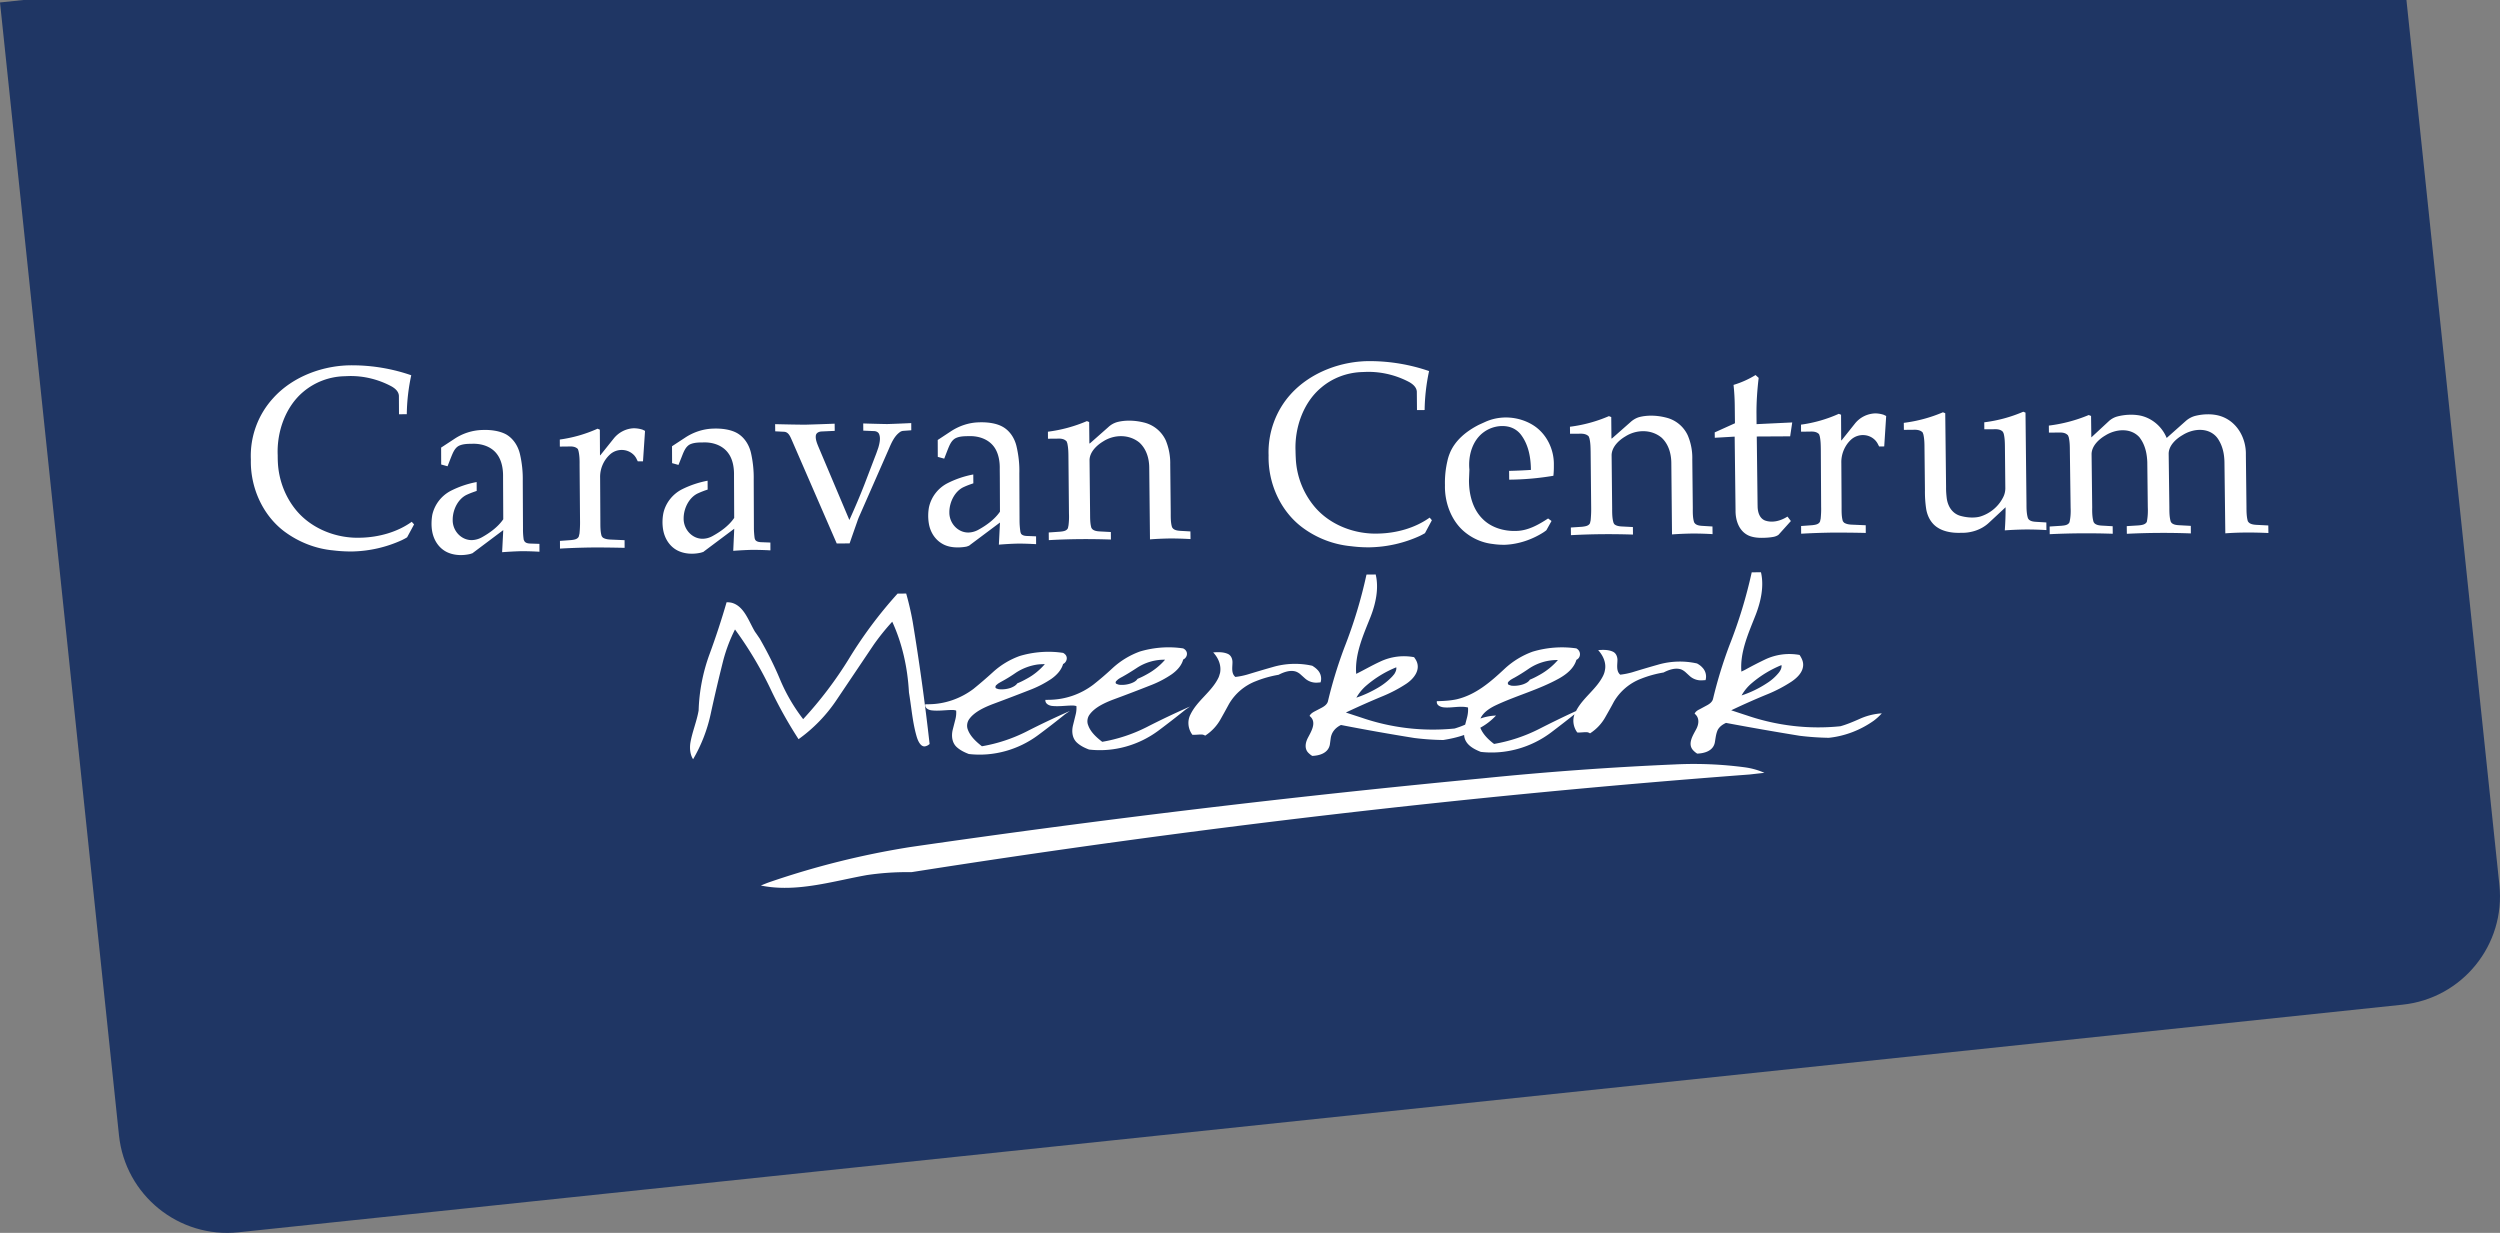 <svg xmlns="http://www.w3.org/2000/svg" viewBox="0 0 365 180"><rect x="0" y="0" width="365" height="180" fill="#808080" stroke="none"/><g fill="none" fill-rule="evenodd"><path d="M3.42 0 0 .359l17.373 165.407c.917 8.729 8.733 15.063 17.457 14.146l315.945-33.23c8.726-.917 15.053-8.74 14.137-17.47L351.34 0H3.42Z" fill="#1F3664"/><path d="M254.776 112.033a10.7 10.7 0 0 1 2.83.798l-2.19.247c-40.956 3.08-81.793 7.872-122.346 14.257a40.02 40.02 0 0 0-6.502.425c-1.179.21-2.368.463-3.566.714l-1.027.213c-3.603.739-7.264 1.343-10.891.599.42-.17.825-.34 1.254-.492a122.2 122.2 0 0 1 20.533-5.122 1707.137 1707.137 0 0 1 83.672-10.042 485.37 485.37 0 0 1 27.99-2.024 56.608 56.608 0 0 1 10.243.427ZM132.303 86.657a42.13 42.13 0 0 1 .95 4.117 346.221 346.221 0 0 1 2.47 17.855c-.164.132-.324.246-.506.294-.767.299-1.208-.784-1.387-1.392-.338-1.163-.536-2.358-.706-3.558l-.2-1.441c-.067-.48-.137-.96-.217-1.437-.194-3.572-.96-7.11-2.44-10.325a33.696 33.696 0 0 0-2.696 3.347l-5.426 8.067a22.201 22.201 0 0 1-5.557 5.736 64.328 64.328 0 0 1-3.888-6.9 54.197 54.197 0 0 0-5.39-9.12 23.194 23.194 0 0 0-1.696 4.449 238.75 238.75 0 0 0-1.869 7.96 22.428 22.428 0 0 1-2.552 6.539c-.426-.657-.514-1.525-.407-2.33.263-1.63.93-3.14 1.214-4.793.082-2.8.63-5.594 1.588-8.202a112.698 112.698 0 0 0 2.494-7.594c.249 0 .512.017.763.08 1.83.507 2.472 2.723 3.398 4.25.235.313.442.642.67.966 1.106 1.927 2.123 3.926 2.982 5.994a25.764 25.764 0 0 0 3.367 5.775 57.212 57.212 0 0 0 6.66-8.781 63.27 63.27 0 0 1 7.122-9.543l1.26-.013Zm22.474 8.604.42.057c.149.062.24.158.349.255.403.447.166 1.138-.335 1.373-.25.896-.942 1.623-1.688 2.152a15.531 15.531 0 0 1-2.877 1.522 333.338 333.338 0 0 1-5.75 2.196c-1.089.425-2.586 1.076-3.364 2.14-.34.448-.432 1.079-.22 1.585.362.989 1.24 1.782 2.048 2.413a22.961 22.961 0 0 0 6.45-2.12 119.045 119.045 0 0 1 6.392-3.034l-.677.46a118.178 118.178 0 0 1-3.941 3.054c-2.897 2.162-6.559 3.19-10.141 2.77-.601-.235-1.174-.504-1.684-.94-.769-.638-.881-1.684-.663-2.595l.39-1.527c.104-.413.15-.859.113-1.28a1.78 1.78 0 0 0-.605-.084c-.989.006-1.989.174-2.988.052-.454-.055-1.003-.33-.921-.88l.593-.012c2.29-.03 4.565-.823 6.435-2.228a65.459 65.459 0 0 0 2.802-2.408 11.604 11.604 0 0 1 3.98-2.412 14.685 14.685 0 0 1 5.46-.553l.422.044Zm17.506-.657.45.06c.137.065.273.156.364.27.4.456.162 1.127-.351 1.357-.232.896-.926 1.624-1.67 2.152a14.85 14.85 0 0 1-2.88 1.527 253.51 253.51 0 0 1-5.744 2.196c-1.095.426-2.585 1.078-3.353 2.14-.344.448-.437 1.076-.222 1.588.344.991 1.224 1.78 2.048 2.411a22.968 22.968 0 0 0 6.446-2.124 116.702 116.702 0 0 1 6.374-3.03l-.667.461a144.154 144.154 0 0 1-3.93 3.047c-2.909 2.168-6.57 3.193-10.147 2.774-.609-.232-1.182-.502-1.682-.934-.781-.65-.882-1.69-.66-2.605l.375-1.52c.113-.419.152-.866.123-1.282a2.03 2.03 0 0 0-.607-.088c-.987.01-1.985.174-2.988.058-.448-.065-.987-.336-.935-.88l.59-.011a10.862 10.862 0 0 0 6.435-2.234 44.01 44.01 0 0 0 2.801-2.408 11.891 11.891 0 0 1 3.983-2.412 14.71 14.71 0 0 1 5.396-.558l.451.045Zm28.568-10.729c.488 2.033.006 4.241-.739 6.16-1.029 2.599-2.336 5.43-2.106 8.35 1.161-.573 2.268-1.223 3.457-1.77a8.068 8.068 0 0 1 4.995-.666l.22.327c.873 1.42-.223 2.802-1.378 3.566a20.212 20.212 0 0 1-3.353 1.77 120.003 120.003 0 0 0-5.449 2.417c.775.259 1.551.509 2.34.768a31.999 31.999 0 0 0 13.53 1.568c.536-.16 1.054-.349 1.547-.568l.296-1.13c.109-.453.154-.913.118-1.375l-.09-.018c-1.134-.24-2.332.12-3.486-.002-.475-.063-1.07-.313-.971-.9.967-.02 1.93-.07 2.884-.272 2.814-.663 4.962-2.545 7.039-4.486a12.006 12.006 0 0 1 4.046-2.467 14.847 14.847 0 0 1 6.387-.484c.706.361.725 1.328.016 1.677-.353 1.232-1.435 2.096-2.499 2.698-2.882 1.61-6.07 2.46-9.059 3.835-.88.402-2.01 1.031-2.446 2.03a7.695 7.695 0 0 1 2.267-.435 8.969 8.969 0 0 1-2.29 1.778c.382.977 1.202 1.762 2.008 2.369a23.328 23.328 0 0 0 6.542-2.169c1.706-.87 3.42-1.711 5.157-2.511l1.14-.518-.872.392c1.01-1.974 3.045-3.216 3.997-5.24.09-.208.17-.43.203-.64.267-1.108-.236-2.204-.969-3.01.678-.057 1.45-.08 2.112.21.47.203.67.661.704 1.149.01.72-.237 1.686.407 2.225.57-.062 1.144-.179 1.7-.334a171.78 171.78 0 0 1 3.793-1.12 11.445 11.445 0 0 1 5.716-.183c.281.157.542.332.744.558a1.89 1.89 0 0 1 .503 1.875l-.548.033a2.479 2.479 0 0 1-1.73-.598l-.62-.568a2.363 2.363 0 0 0-.658-.43c-.854-.294-1.83.062-2.576.449a16.005 16.005 0 0 0-3.272.905 7.844 7.844 0 0 0-3.987 3.372c-.379.723-.79 1.443-1.199 2.16a6.697 6.697 0 0 1-2.283 2.452.914.914 0 0 0-.476-.175c-.466-.012-.93.078-1.391.04l-.168-.266c-.425-.736-.515-1.622-.22-2.392a180.805 180.805 0 0 1-3.408 2.645c-2.933 2.217-6.655 3.27-10.279 2.849-1.084-.425-2.363-1.108-2.436-2.47-.98.342-2.01.573-3.052.736a37.424 37.424 0 0 1-4.232-.296 324.75 324.75 0 0 1-10.695-1.897c-.828.406-1.386 1.062-1.503 1.977l-.124.905c-.253 1.24-1.516 1.59-2.567 1.633a2.96 2.96 0 0 1-.617-.503c-.5-.562-.391-1.342-.092-1.99.477-.968 1.492-2.42.318-3.34.128-.297.437-.5.697-.641l1.05-.55c.376-.197.812-.491.933-.943a65.046 65.046 0 0 1 2.4-7.854 69.142 69.142 0 0 0 3.23-10.655l1.344-.012Zm-21.602 11.587c.47.203.686.702.692 1.19.009.716-.224 1.657.425 2.181a10.82 10.82 0 0 0 1.69-.334c1.273-.385 2.527-.761 3.785-1.116a11.567 11.567 0 0 1 5.748-.184c.253.159.506.332.719.555.503.475.707 1.21.493 1.875l-.536.038a2.452 2.452 0 0 1-1.718-.603l-.63-.563a2.142 2.142 0 0 0-.682-.437c-.831-.294-1.814.064-2.562.455-1.1.188-2.218.49-3.262.912a7.763 7.763 0 0 0-3.987 3.369c-.39.717-.785 1.441-1.191 2.156a6.76 6.76 0 0 1-2.28 2.45 1.02 1.02 0 0 0-.489-.167c-.472-.012-.916.068-1.385.035l-.17-.262c-.473-.805-.536-1.797-.142-2.614.989-2.127 3.152-3.383 4.147-5.495.092-.206.142-.427.21-.639.225-1.113-.243-2.211-1-3.012.68-.056 1.463-.078 2.125.21Zm-26.703 1.504c-.35 0-.697.011-1.051.051a7.8 7.8 0 0 0-3.208 1.221 21.77 21.77 0 0 1-2.02 1.248c-.193.101-.363.208-.549.32l-.311.264-.069.155.007.198.134.096.326.102a4.09 4.09 0 0 0 1.77-.198c.35-.145.728-.321.953-.657.493-.194.948-.432 1.396-.683.998-.528 1.88-1.267 2.622-2.117ZM257.1 83.546c.475 2.033-.014 4.245-.744 6.157-1.01 2.604-2.349 5.439-2.113 8.351l.544-.265c.954-.53 1.928-1.03 2.915-1.503a8.258 8.258 0 0 1 5.04-.662c.287.445.536.918.52 1.479-.031 1.055-.885 1.86-1.699 2.412a20.608 20.608 0 0 1-3.347 1.773 104.44 104.44 0 0 0-5.46 2.414c.76.25 1.536.51 2.321.763 4.362 1.488 9.022 2.043 13.618 1.566.918-.25 1.84-.646 2.73-1.035a9.328 9.328 0 0 1 3.32-.848 8.044 8.044 0 0 1-1.206 1.096c-1.93 1.356-4.186 2.232-6.534 2.476a40.262 40.262 0 0 1-4.27-.298 459.456 459.456 0 0 1-10.742-1.878c-.488.233-.904.51-1.19.997-.278.582-.326 1.243-.437 1.857-.237 1.245-1.513 1.59-2.574 1.631a2.814 2.814 0 0 1-.602-.498c-.843-.93-.019-2.166.449-3.055.416-.764.511-1.7-.224-2.277.124-.299.427-.501.716-.636l1.026-.554c.375-.191.823-.494.939-.946a64.783 64.783 0 0 1 2.4-7.846 69.543 69.543 0 0 0 3.254-10.655l1.35-.015Zm-86.998 12.771a7.277 7.277 0 0 0-4.19 1.243c-.693.452-1.384.884-2.093 1.277a4.02 4.02 0 0 0-.597.361l-.28.265-.066.137.037.179.134.085.311.103c.56.075 1.212 0 1.761-.199.37-.132.749-.317.957-.652a11.94 11.94 0 0 0 1.396-.683 9.504 9.504 0 0 0 2.63-2.116Zm33.755 1.11a15.77 15.77 0 0 0-4.32 2.62 6.606 6.606 0 0 0-1.506 1.813 16.936 16.936 0 0 0 3.234-1.499 9.347 9.347 0 0 0 1.98-1.57c.105-.11.206-.244.32-.375.181-.291.348-.624.292-.988Zm23.6-1.064a7.42 7.42 0 0 0-4.267 1.278c-.67.463-1.38.906-2.089 1.306-.196.098-.38.209-.578.328l-.298.266-.09.161.037.202.125.087.334.112c.545.071 1.223-.007 1.784-.205.368-.141.743-.33.944-.667.507-.198.963-.442 1.421-.699a9.866 9.866 0 0 0 2.677-2.169Zm32.639.742a15.848 15.848 0 0 0-4.317 2.617 6.643 6.643 0 0 0-1.51 1.813 15.488 15.488 0 0 0 3.698-1.788 7.161 7.161 0 0 0 1.65-1.432c.273-.31.55-.764.479-1.21Zm-152.5-33.884c1.055.593 1.757 1.679 2.044 2.892.289 1.284.427 2.601.402 3.92l.027 6.934c-.004.538.038 1.089.11 1.627l.09.23c.185.258.517.314.806.334l1.402.054.004 1.141a47.737 47.737 0 0 0-2.69-.074c-.919.024-1.838.074-2.738.144l.146-3.227-4.427 3.314-.067.062-.36.114c-1.158.272-2.504.214-3.568-.388-1.064-.607-1.747-1.712-1.963-2.977a6.792 6.792 0 0 1 .033-2.374c.332-1.554 1.405-2.847 2.749-3.52a14.277 14.277 0 0 1 3.713-1.243l.008 1.295a12.85 12.85 0 0 0-1.363.524c-1.303.566-2.109 2.138-2.142 3.586l-.001.227c.046 1.577 1.326 2.878 2.809 2.842a3.023 3.023 0 0 0 1.416-.397c1.145-.626 2.392-1.506 3.156-2.647l-.023-5.024-.004-1.197c.02-1.106-.167-2.32-.83-3.221-.854-1.192-2.326-1.635-3.703-1.577-.611.004-1.305.012-1.89.281-.661.336-.944 1.14-1.208 1.812l-.476 1.19-.933-.26-.011-2.468 1.9-1.245c1.236-.822 2.68-1.3 4.16-1.33 1.076-.04 2.417.091 3.423.646Zm25.445-1.451.006 1.05-1.15.084a.971.971 0 0 0-.6.253c-.71.537-1.134 1.465-1.479 2.282l-4.303 9.799c-.13.282-.25.575-.35.887a494.68 494.68 0 0 0-1.122 3.211l-1.879.014-6.553-15.083c-.24-.532-.483-1.214-1.17-1.23l-1.26-.065-.011-1.046c1.438.036 2.9.067 4.357.078 1.44-.038 2.883-.09 4.332-.146l.012 1.048-1.853.085-.046.003c-.358.01-.789.168-.858.58-.075.52.143 1.08.337 1.56l4.557 10.785c.791-1.74 1.542-3.499 2.235-5.282l1.522-3.985c.18-.438.328-.884.475-1.312.152-.527.35-1.304.136-1.886-.104-.367-.466-.52-.813-.517l-1.522-.064-.01-1.049c1.157.036 2.328.069 3.49.088 1.18-.034 2.343-.086 3.52-.142Zm13.344.536c1.056.591 1.76 1.68 2.035 2.896.295 1.282.442 2.6.402 3.919l.03 6.937c.002.539.051 1.09.132 1.628l.084.228c.183.258.515.316.805.335l1.394.055.004 1.142c-.89-.048-1.79-.085-2.683-.08-.935.023-1.845.078-2.753.153l.162-3.232-4.438 3.321-.05.052-.363.135c-.403.087-.818.12-1.218.127-.818.013-1.645-.116-2.35-.531-1.07-.611-1.765-1.713-1.97-2.98a6.96 6.96 0 0 1 .026-2.373 5.203 5.203 0 0 1 2.763-3.52 14.038 14.038 0 0 1 3.702-1.246l.01 1.295c-.463.154-.93.32-1.364.524-1.298.565-2.103 2.14-2.14 3.588v.227c.043 1.578 1.315 2.878 2.808 2.842a3.142 3.142 0 0 0 1.42-.397c1.144-.626 2.379-1.502 3.161-2.648l-.02-5.03-.012-1.193c.028-1.105-.173-2.32-.821-3.225-.865-1.19-2.342-1.633-3.723-1.577-.607.006-1.297.013-1.871.284-.677.335-.95 1.12-1.23 1.813l-.46 1.188-.94-.258-.009-2.468 1.894-1.248c1.252-.824 2.682-1.3 4.145-1.329 1.091-.04 2.451.09 3.438.646Zm16.733-.684c1.245-.32 2.664-.247 3.919.07a4.736 4.736 0 0 1 3.16 2.592 8.714 8.714 0 0 1 .657 3.497l.073 7.085c.001.636-.017 1.474.198 2.12l.123.167c.26.268.699.324 1.064.35l1.49.085.015 1.118a49.76 49.76 0 0 0-2.997-.09c-.976.02-1.956.053-2.923.135l-.107-10.432c-.002-1.367-.403-2.753-1.43-3.697-1.514-1.25-3.711-1.204-5.306-.17-.926.558-1.952 1.528-1.981 2.709l.08 7.792c.007.635-.012 1.474.196 2.125l.119.161c.264.266.705.327 1.061.347l1.655.089.01 1.118v-.02c-3.03-.103-6.059-.083-9.067.087l-.012-1.119 1.643-.114c.418-.044.96-.083 1.16-.524l.086-.416a10.22 10.22 0 0 0 .065-1.713l-.077-8.274c-.003-.656-.02-1.346-.171-2l-.102-.272-.134-.113c-.34-.277-.818-.294-1.227-.274l-1.354.012-.007-1.024a21.225 21.225 0 0 0 5.69-1.548l.33.135.032 3.12h.075l2.674-2.362a3.172 3.172 0 0 1 1.32-.752Zm37.05-8.898a26.75 26.75 0 0 1 8.477 1.452 28.974 28.974 0 0 0-.65 5.688l-1.116.01-.023-2.69c-.041-.657-.583-1.101-1.103-1.398a12.754 12.754 0 0 0-6.194-1.494l-.8.032c-2.142.089-4.23.874-5.865 2.27-2.625 2.186-3.888 5.866-3.746 9.248.005.363.017.734.037 1.086a11.816 11.816 0 0 0 2.69 6.991c2.27 2.744 5.953 4.122 9.431 3.98 2.558-.062 5.275-.793 7.425-2.329l.325.382-1.01 1.89c-.247.143-.485.272-.751.402a18.432 18.432 0 0 1-7.222 1.662 19.194 19.194 0 0 1-2.79-.156 14.104 14.104 0 0 1-7.186-2.777c-3.2-2.42-4.977-6.48-4.883-10.498-.121-3.27 1.054-6.535 3.252-8.945 2.919-3.213 7.455-4.864 11.701-4.806Zm16.638 8.891c2.219-1.027 4.917-.848 7.012.448 1.954 1.214 3.083 3.501 3.045 5.795.006.53-.007 1.078-.068 1.605a40.685 40.685 0 0 1-6.454.568l-.012-1.282a71.913 71.913 0 0 0 3.185-.142c-.015-1.738-.321-3.545-1.342-4.984a3.19 3.19 0 0 0-2.079-1.353c-1.174-.217-2.434.096-3.397.776-1.734 1.21-2.361 3.493-2.163 5.516l-.06 1.516c-.018 2.064.517 4.262 2.032 5.726 1.261 1.25 3.13 1.78 4.872 1.711 1.7-.026 3.248-.902 4.647-1.82l.496.37-.724 1.304-.07.085-.328.235c-1.66 1.074-3.654 1.763-5.637 1.847-.59.01-1.19-.02-1.79-.113-1.579-.166-3.1-.848-4.309-1.91-1.848-1.638-2.76-4.248-2.698-6.684a13.873 13.873 0 0 1 .356-3.52 6.36 6.36 0 0 1 .326-1.075c.761-1.945 2.478-3.308 4.296-4.228Zm26.444-.645a4.699 4.699 0 0 1 3.16 2.588 8.366 8.366 0 0 1 .665 3.497l.074 7.084c-.004.635-.02 1.474.196 2.127l.116.156c.257.279.71.333 1.069.354l1.492.09.012 1.116a49.008 49.008 0 0 0-3-.086c-.96.017-1.944.055-2.921.13l-.1-10.432c-.012-1.369-.408-2.752-1.42-3.694-1.507-1.256-3.706-1.208-5.31-.17-.946.558-1.959 1.527-1.988 2.712l.08 7.788c.001.638-.006 1.475.21 2.122l.09.16c.277.269.712.328 1.084.35l1.643.085.013 1.1c-3.034-.1-6.042-.077-9.057.087l-.014-1.119 1.63-.107c.413-.053.97-.102 1.166-.529l.096-.416c.051-.563.084-1.141.077-1.71l-.08-8.275c-.012-.66-.017-1.345-.18-2.002l-.105-.272c-.356-.364-.878-.404-1.364-.385l-1.357.01-.013-1.025a20.892 20.892 0 0 0 5.689-1.549l.339.136.029 3.125.081-.005 2.675-2.359c.375-.35.83-.62 1.312-.758 1.252-.32 2.663-.247 3.911.076Zm13.06-6.215.455.414c-.208 1.765-.336 3.546-.318 5.322l.012 1.434 5.206-.248-.302 2.027-4.875.026.117 9.837.008.405c.02.778.26 1.678 1.06 2.015 1.121.407 2.347.038 3.3-.567l.496.651-1.803 2.006-.184.118a2.14 2.14 0 0 1-.514.18c-.576.113-1.171.146-1.79.149-.585.003-1.305-.075-1.874-.33-1.409-.642-1.925-2.216-1.914-3.64l-.129-10.807-2.902.167-.012-.784 2.956-1.336-.03-2.635a30.365 30.365 0 0 0-.177-2.963 13.61 13.61 0 0 0 3.214-1.441Zm17.446 5.602a3.99 3.99 0 0 1 1.296.214l.33.166-.286 4.441-.746.008-.183-.362a2.547 2.547 0 0 0-.3-.452c-.917-1.06-2.524-1.119-3.563-.23-.958.85-1.515 2.157-1.469 3.47l.037 6.353c.003.64-.024 1.482.191 2.139l.17.203c.378.253.876.287 1.317.3l1.846.079.006 1.123a173.098 173.098 0 0 0-4.996-.048c-1.5.026-2.963.074-4.44.161l-.005-1.124 1.628-.119c.413-.052.946-.103 1.134-.537l.096-.416c.055-.574.086-1.152.066-1.723l-.045-8.323c-.009-.66-.012-1.353-.16-2.011l-.095-.273c-.332-.37-.859-.405-1.307-.384l-1.326.016-.004-1.03a19.943 19.943 0 0 0 5.516-1.58l.33.133.02 3.738.056.003 1.909-2.397a3.948 3.948 0 0 1 2.977-1.538Zm21.642-.246.324.133.144 13.311c0 .635.003 1.471.221 2.124l.111.155c.257.278.7.332 1.066.352l1.504.091.009 1.115a48.412 48.412 0 0 0-3.01-.087 49.594 49.594 0 0 0-3.067.13c.08-1.14.124-2.25.115-3.375l-2.445 2.274c-1.084 1.016-2.61 1.502-4.087 1.458-1.065.043-2.382-.118-3.34-.732-.974-.589-1.539-1.643-1.72-2.747a17.232 17.232 0 0 1-.182-2.752l-.065-6.162c-.002-.656-.014-1.342-.17-1.993l-.103-.273c-.356-.368-.9-.407-1.374-.384l-1.362.01-.013-1.022c1.986-.25 3.912-.77 5.717-1.544l.335.134.122 10.813c-.01.523.032 1.046.093 1.578.148 1.173.791 2.238 1.96 2.584.856.25 1.979.367 2.893.123 1.413-.418 2.646-1.41 3.33-2.72.24-.425.369-.903.374-1.398l-.059-5.986c-.006-.656-.015-1.343-.174-1.997l-.115-.27-.121-.115c-.344-.278-.829-.29-1.255-.27l-1.345.007-.005-1.02a20.903 20.903 0 0 0 5.694-1.545Zm28.918.68c2.362.831 3.637 3.248 3.58 5.609l.088 7.582c.002.656.005 1.478.205 2.13l.127.16c.264.27.718.331 1.09.354l1.766.09.014 1.103c-2.118-.096-4.181-.107-6.291.047l-.126-10.45c-.03-1.102-.234-2.147-.802-3.112a3.237 3.237 0 0 0-.376-.535c-1.286-1.425-3.463-1.179-4.935-.246-.97.557-2.015 1.526-2.03 2.71l.1 7.805c.001.656-.003 1.477.207 2.131l.105.16c.276.28.725.33 1.1.352l1.72.094.007 1.103a107.35 107.35 0 0 0-9.345.057l-.013-1.12 1.733-.107c.413-.043.98-.092 1.197-.523.14-.696.175-1.42.141-2.13l-.073-6.584c-.044-1.1-.24-2.149-.797-3.11a6.365 6.365 0 0 0-.365-.537c-1.314-1.423-3.484-1.177-4.968-.245-.95.558-1.984 1.526-2.005 2.71l.092 7.804c-.015.657 0 1.48.207 2.131l.116.161c.268.278.729.33 1.09.353l1.575.09.012 1.1a112.565 112.565 0 0 0-9.206.064l-.01-1.12 1.712-.11c.434-.042.987-.076 1.189-.521.164-.694.196-1.42.163-2.13l-.112-8.292c0-.66-.012-1.35-.167-2.001l-.117-.275-.135-.114c-.34-.279-.84-.295-1.255-.277l-1.382.009-.01-1.025a22.08 22.08 0 0 0 5.824-1.542l.339.137.04 3.128 2.542-2.357a2.99 2.99 0 0 1 1.25-.696c1.05-.275 2.33-.354 3.446-.11 1.703.397 3.114 1.649 3.761 3.247l2.81-2.498a3.472 3.472 0 0 1 1.25-.696c1.237-.33 2.71-.379 3.922.042ZM52.693 78.503c-3.462.144-7.14-1.238-9.429-3.98-1.62-1.949-2.566-4.44-2.695-6.986-.02-.352-.024-.724-.025-1.084-.147-3.386 1.123-7.063 3.743-9.254a9.69 9.69 0 0 1 5.856-2.264l.818-.032c2.146-.04 4.266.478 6.173 1.494.53.294 1.068.738 1.106 1.393l.014 2.693 1.136-.012a28.66 28.66 0 0 1 .652-5.684 26.424 26.424 0 0 0-8.473-1.451c-4.246-.06-8.79 1.567-11.694 4.801a12.47 12.47 0 0 0-3.249 8.945c-.102 4.013 1.668 8.076 4.87 10.499 2.1 1.568 4.6 2.547 7.172 2.778.928.115 1.863.165 2.802.155a18.341 18.341 0 0 0 7.22-1.66c.259-.131.52-.259.75-.412l1.015-1.88-.341-.381c-2.126 1.529-4.859 2.261-7.421 2.322m23.768.294a10.096 10.096 0 0 1-.104-1.63l-.033-6.934a16.01 16.01 0 0 0-.407-3.92c-.28-1.215-.99-2.3-2.024-2.893-1.027-.554-2.371-.685-3.448-.644a7.75 7.75 0 0 0-4.145 1.329l-1.896 1.243.009 2.47.929.258.463-1.19c.277-.672.549-1.478 1.217-1.81.595-.27 1.268-.277 1.887-.283 1.375-.057 2.862.388 3.7 1.576.653.904.856 2.12.837 3.22l.004 1.198.025 5.026c-.776 1.14-2.017 2.022-3.153 2.65a3.18 3.18 0 0 1-1.405.392c-1.507.038-2.788-1.264-2.824-2.839l.002-.229c.03-1.446.821-3.02 2.135-3.587.44-.203.908-.368 1.367-.525l-.007-1.295c-1.28.234-2.543.662-3.709 1.246a5.253 5.253 0 0 0-2.763 3.523c-.133.765-.16 1.619-.03 2.371.21 1.263.891 2.369 1.964 2.983 1.063.598 2.413.653 3.58.383l.35-.114.079-.063 4.414-3.314-.166 3.226c.92-.07 1.833-.119 2.787-.149.885 0 1.771.028 2.663.081l-.003-1.15-1.4-.046c-.283-.019-.614-.074-.786-.334l-.109-.226Zm13.111-14.734-1.921 2.402h-.053l-.02-3.738-.338-.136a19.879 19.879 0 0 1-5.51 1.581l.006 1.03 1.313-.015c.464-.024.984.012 1.325.38l.088.275c.15.656.17 1.35.158 2.013l.066 8.32a15.48 15.48 0 0 1-.08 1.725l-.1.42c-.185.434-.731.487-1.126.532l-1.627.119.007 1.125c1.467-.087 2.95-.137 4.425-.16 1.672-.015 3.34.011 5.009.048l-.006-1.119-1.85-.08c-.44-.014-.957-.045-1.33-.302l-.16-.204c-.213-.653-.19-1.511-.195-2.138l-.034-6.359a4.448 4.448 0 0 1 1.482-3.469c1.03-.89 2.62-.83 3.546.23.099.131.214.281.29.457l.18.36.76-.008.297-4.443-.328-.166a4.161 4.161 0 0 0-1.315-.215c-1.142.04-2.235.608-2.959 1.535" fill="#FFF"/></g></svg>